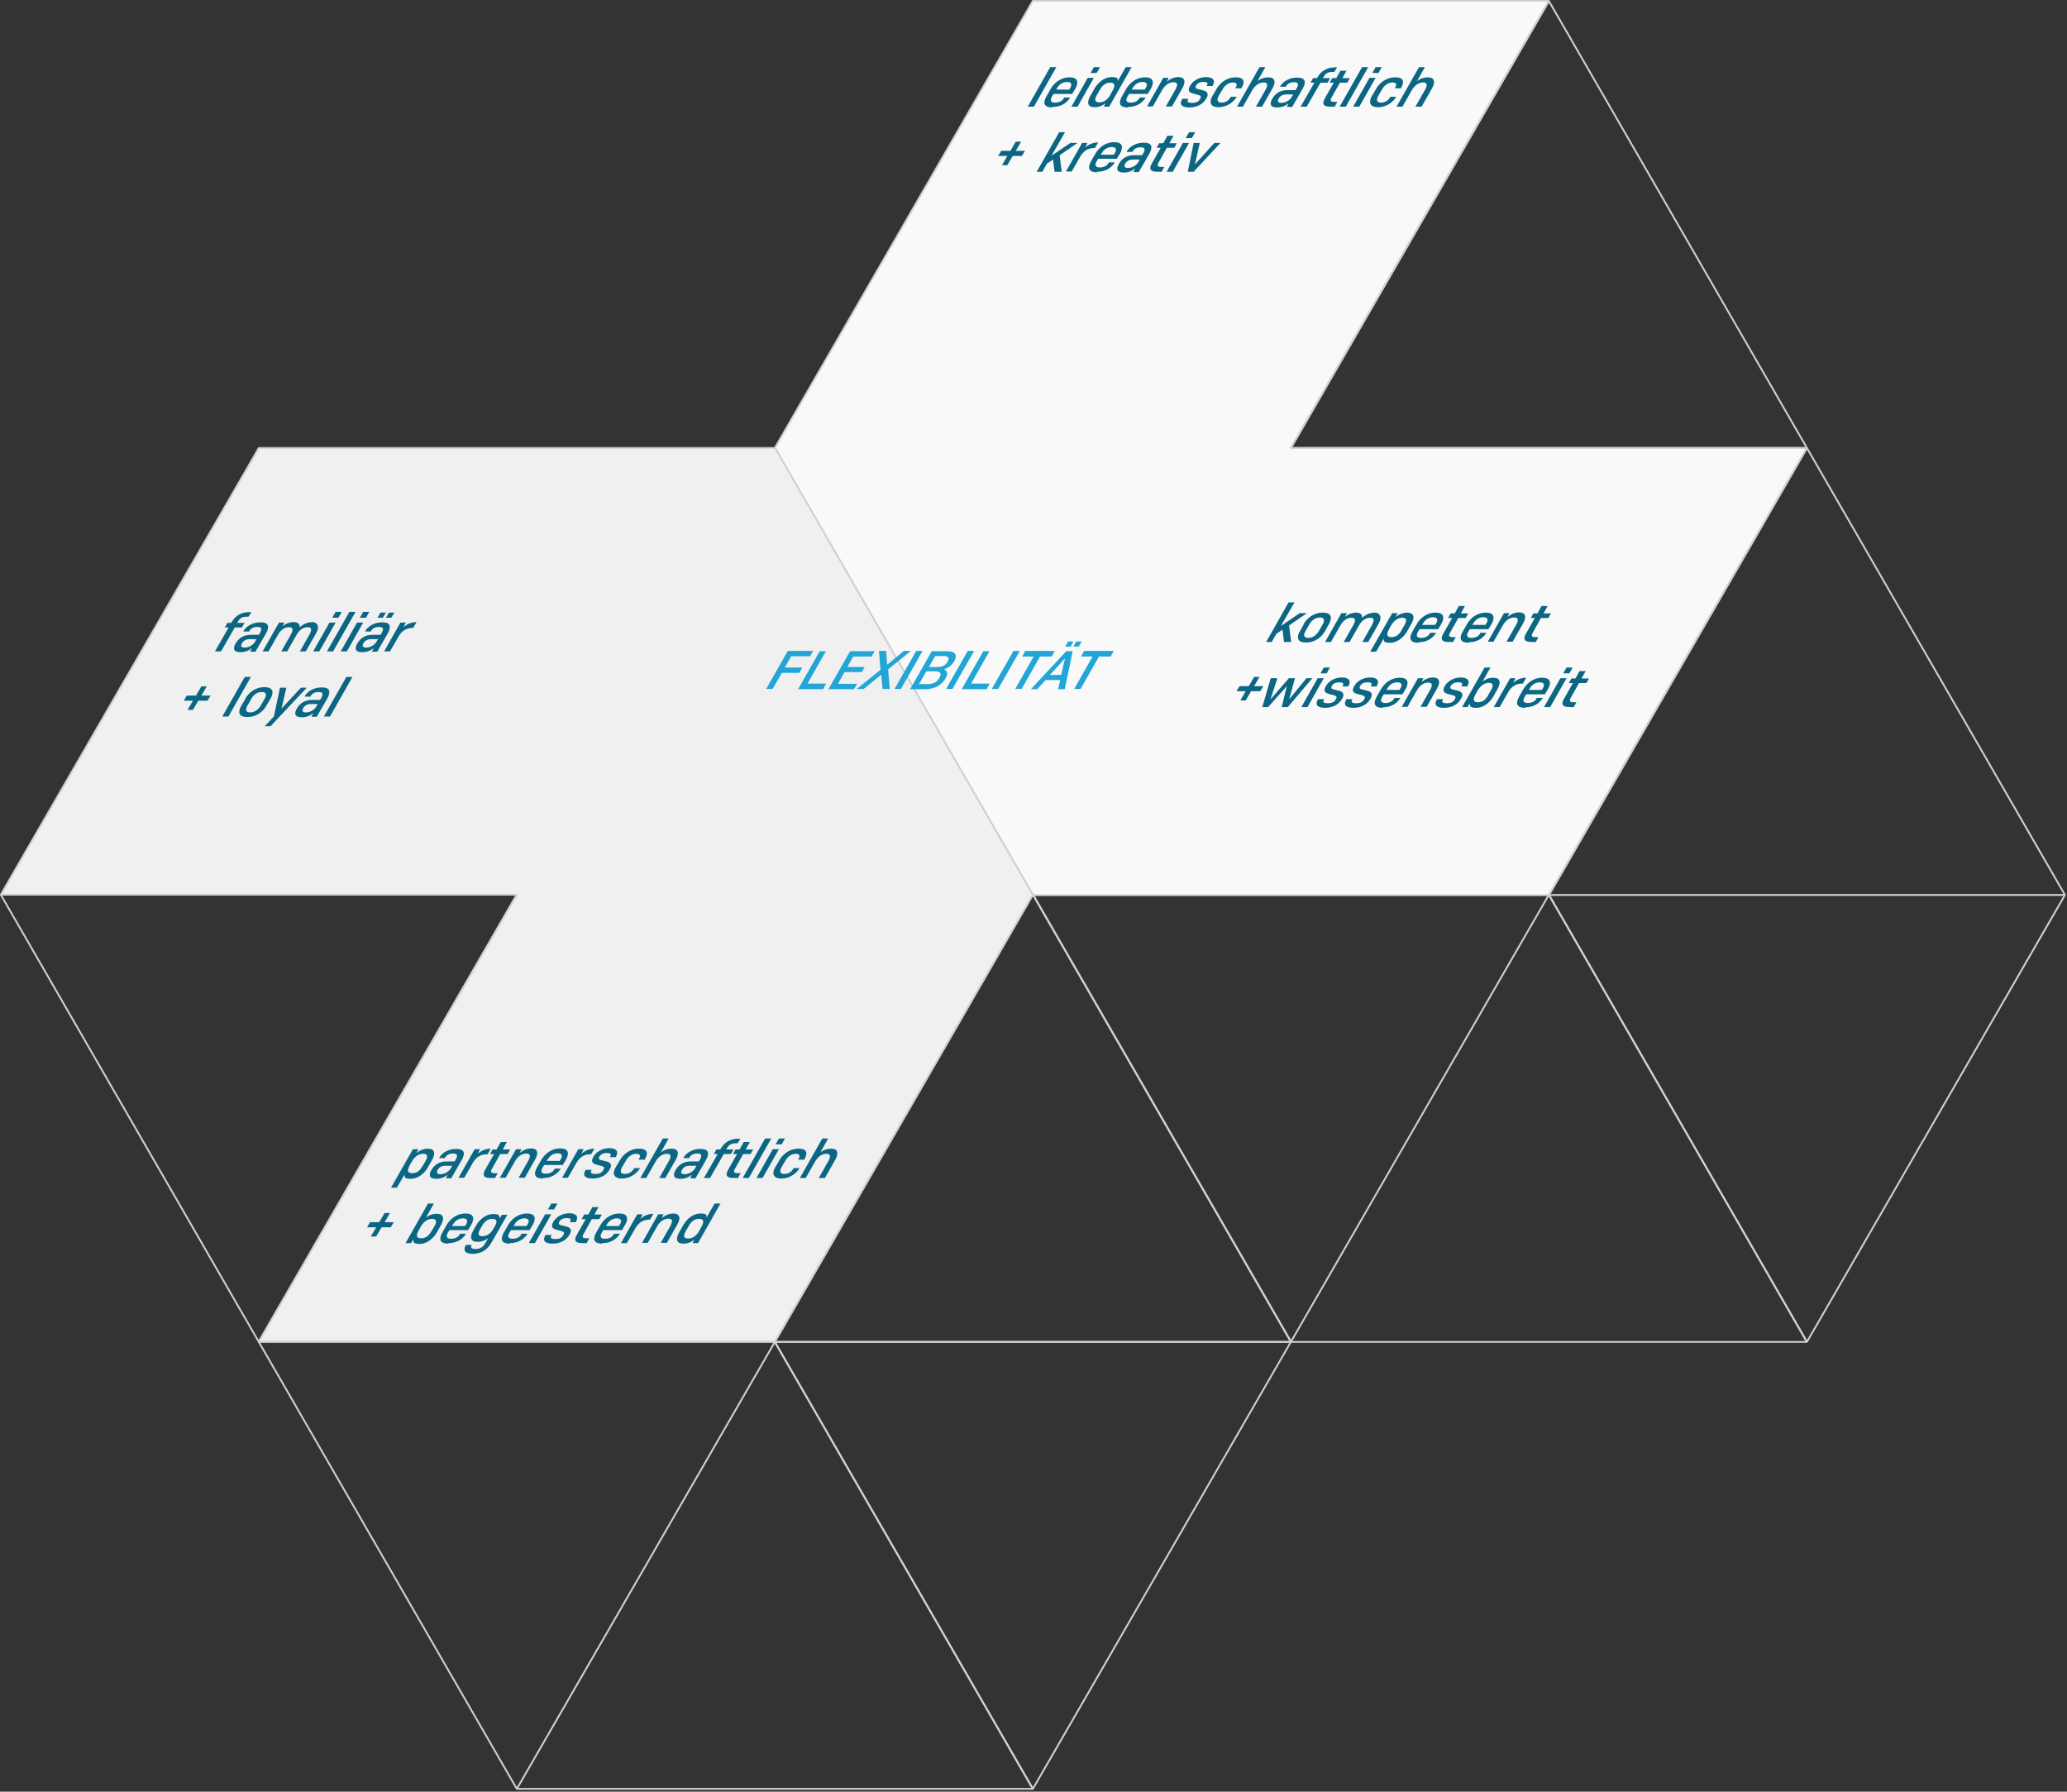 <?xml version="1.0" encoding="UTF-8"?>
<svg id="Ebene_1" data-name="Ebene 1" xmlns="http://www.w3.org/2000/svg" width="285.7mm" height="247.6mm" xmlns:xlink="http://www.w3.org/1999/xlink" version="1.1" viewBox="0 0 809.9 701.9">
  <rect x="0" y="0" width="809.9" height="701.9" fill="#333333" stroke="none"/>
  <defs>
    <clipPath id="clippath">
      <rect x="0" width="809.3" height="701.2" style="fill: none; stroke-width: 0px;"/>
    </clipPath>
  </defs>
  <g style="clip-path: url(#clippath);">
    <g>
      <path d="M101.4,525.7l101.1-175.2H.3l101.1,175.2h0ZM505.8,525.7l101.1-175.2h-202.2l101.1,175.2h0ZM606.9,350.5l-101.1,175.2h202.2l-101.1-175.2h0ZM202.5,700.8l101.1-175.1H101.4l101.1,175.1h0ZM303.6,525.7l-101.1,175.1h202.2l-101.1-175.1h0Z" style="fill: none; stroke: #cfd0d0; stroke-linejoin: bevel; stroke-width: .7px;"/>
      <path d="M505.8,175.5L606.9.3h-202.2l-101.1,175.2,101.1,175.2h202.2l101.1-175.2h-202.2,0Z" style="fill: #f9f9f9; stroke-width: 0px;"/>
      <path d="M505.8,175.5L606.9.3h-202.2l-101.1,175.2,101.1,175.2h202.2l101.1-175.2h-202.2,0Z" style="fill: none; stroke: #cfd0d0; stroke-linejoin: bevel; stroke-width: .7px;"/>
      <path d="M404.7,350.5l-101.1,175.2h202.3l-101.1-175.2h0Z" style="fill: none; stroke: #cfd0d0; stroke-linejoin: bevel; stroke-width: .7px;"/>
      <path d="M101.4,175.5L.3,350.5h202.2l-101.1,175.1h202.2l101.1-175.1-101.1-175.2H101.4Z" style="fill: #f0f0f0; stroke-width: 0px;"/>
      <g>
        <path d="M303.6,175.5H101.4L.3,350.5h202.2l-101.1,175.1h202.2l101.1-175.1-101.1-175.2h0Z" style="fill: none; stroke: #cfd0d0; stroke-linejoin: bevel; stroke-width: .7px;"/>
        <path d="M708,525.7l101.1-175.1h-202.2l101.1,175.1h0ZM708,175.5l-101.1,175.1h202.2l-101.1-175.1h0ZM404.7,700.8l101.1-175.1h-202.2l101.1,175.1h0ZM606.9.4l-101.1,175.1h202.2L606.9.4Z" style="fill: none; stroke: #cfd0d0; stroke-linejoin: bevel; stroke-width: .7px;"/>
      </g>
    </g>
  </g>
  <g style="isolation: isolate;">
    <path d="M402.7,41.8l8.8-15.5h2.4l-8.8,15.5h-2.4Z" style="fill: #0b6683; stroke-width: 0px;"/>
    <path d="M412.4,42.1c-3.9,0-3.6-2.3-2.3-4.5l1.6-2.8c1.2-2.1,3.7-4.5,7.4-4.5s3.4,2.4,2.2,4.5l-1.2,2h-7.3l-.6,1c-.7,1.2-.8,2.4,1.2,2.4s3-.9,3.5-1.8v-.2h2.3v.2c-1,1.5-3,3.5-6.8,3.5ZM413.8,35.1h5.1l.4-.6c.7-1.1.8-2.4-1.2-2.4s-3.3,1.3-3.9,2.4l-.4.6Z" style="fill: #0b6683; stroke-width: 0px;"/>
    <path d="M419.8,41.8l6.4-11.3h2.4l-6.4,11.3h-2.4ZM427.3,28.6l1.3-2.3h2.4l-1.3,2.3h-2.4Z" style="fill: #0b6683; stroke-width: 0px;"/>
    <path d="M433.3,40.3c-1.2,1.1-2.8,1.7-4.5,1.7-2.6,0-3.1-1.8-1.6-4.4l1.7-3c1.5-2.6,4.1-4.4,6.6-4.4s2.4.5,2.5,1.5l3.1-5.4h2.3l-8.8,15.5h-2.1l.7-1.5ZM435.1,37l.9-1.6c.9-1.7,1.1-3-1-3s-3.2,1.3-4.1,2.9l-1.1,1.9c-.9,1.5-1.1,2.9.9,2.9s3.4-1.3,4.4-3Z" style="fill: #0b6683; stroke-width: 0px;"/>
    <path d="M442,42.1c-3.9,0-3.6-2.3-2.3-4.5l1.6-2.8c1.2-2.1,3.7-4.5,7.4-4.5s3.4,2.4,2.2,4.5l-1.2,2h-7.3l-.6,1c-.7,1.2-.8,2.4,1.2,2.4s3-.9,3.5-1.8v-.2h2.3v.2c-1,1.5-3,3.5-6.8,3.5ZM443.4,35.1h5.1l.4-.6c.7-1.1.8-2.4-1.2-2.4s-3.3,1.3-3.9,2.4l-.4.6Z" style="fill: #0b6683; stroke-width: 0px;"/>
    <path d="M449.4,41.8l6.4-11.3h2.1l-.7,1.5c1.3-1.1,2.9-1.8,4.5-1.8,2.6,0,3,1.8,1.6,4.3l-4.1,7.2h-2.4l3.8-6.7c.8-1.5,1.1-2.8-.8-2.8s-3.5,1.4-4.4,3l-3.7,6.5h-2.3Z" style="fill: #0b6683; stroke-width: 0px;"/>
    <path d="M472.8,33.8v-.2c.6-.8.5-1.5-1.2-1.5s-2.5.6-3,1.5c-.4.8,0,1.1.8,1.3l2,.5c1.3.3,2.5,1.1,1.3,3.1-1.1,2-3.3,3.6-6.7,3.6s-3.8-1.5-2.9-3.1l.2-.3h2.3v.2c-.6.7-.4,1.4,1.5,1.4s2.7-.7,3.2-1.7c.5-.8,0-1.2-.7-1.4l-1.9-.5c-1.5-.4-2.6-1-1.4-3.1,1-1.8,3.3-3.4,6.3-3.4s3.6,1.6,2.6,3.2v.3h-2.4Z" style="fill: #0b6683; stroke-width: 0px;"/>
    <path d="M484.6,37.7v.2c-1.2,2-3.7,4.1-7.2,4.1s-3.6-2.4-2.3-4.5l1.6-2.7c1.2-2.1,3.7-4.5,7.5-4.5s3.4,2.2,2.3,4.1v.2h-2.4v-.2c.7-1,.8-2.1-1-2.1s-3.3,1.3-4,2.6l-1.6,2.7c-.7,1.2-.8,2.6,1.1,2.6s3-1.1,3.6-2.1v-.2h2.4Z" style="fill: #0b6683; stroke-width: 0px;"/>
    <path d="M484.7,41.8l8.8-15.5h2.3l-3.1,5.5c1.2-1,2.7-1.5,4.3-1.5,2.6,0,3,1.8,1.6,4.3l-4.1,7.2h-2.4l3.8-6.7c.8-1.5,1.1-2.8-.8-2.8s-3.5,1.4-4.4,3l-3.7,6.5h-2.3Z" style="fill: #0b6683; stroke-width: 0px;"/>
    <path d="M504.7,40.6c-1,.9-2.5,1.5-4.3,1.5-2.8,0-3-1.5-1.9-3.4,1.3-2.3,3.3-3.4,6-3.4h3.1l.5-.8c.7-1.3.8-2.3-1-2.3s-2.7.7-3.2,1.6v.2h-2.3v-.2c1.1-1.8,3.4-3.4,6.7-3.4s3.5,1.8,2.2,4.2l-4.2,7.3h-2.1l.6-1.2ZM506.2,37.8l.5-.8h-2.7c-1.5,0-2.4.6-3,1.6-.5.9-.5,1.7,1.1,1.7s3.3-1,4.1-2.4Z" style="fill: #0b6683; stroke-width: 0px;"/>
    <path d="M517.4,32.4l-5.4,9.4h-2.4l5.4-9.4h-1.5l1-1.8h1.5l.2-.3c1.2-2.1,3.3-3.9,6.8-3.9h.9l-1.1,1.8h-1c-1.6,0-2.6.8-3.2,2l-.3.4h2.9l-1,1.8h-2.9Z" style="fill: #0b6683; stroke-width: 0px;"/>
    <path d="M522.8,41.8h-1.5c-3.4,0-3.2-1.6-2-3.6l3.3-5.8h-1.6l1-1.8h1.6l1.6-2.9h2.4l-1.6,2.9h2.9l-1,1.8h-2.9l-3.2,5.7c-.7,1.2-.6,1.8,1.1,1.8h1.1l-1.1,2Z" style="fill: #0b6683; stroke-width: 0px;"/>
    <path d="M524.9,41.8l8.8-15.5h2.4l-8.8,15.5h-2.4Z" style="fill: #0b6683; stroke-width: 0px;"/>
    <path d="M530.2,41.8l6.4-11.3h2.4l-6.4,11.3h-2.4ZM537.7,28.6l1.3-2.3h2.4l-1.3,2.3h-2.4Z" style="fill: #0b6683; stroke-width: 0px;"/>
    <path d="M547.1,37.7v.2c-1.2,2-3.7,4.1-7.2,4.1s-3.6-2.4-2.3-4.5l1.6-2.7c1.2-2.1,3.7-4.5,7.5-4.5s3.4,2.2,2.3,4.1v.2h-2.4v-.2c.7-1,.8-2.1-1-2.1s-3.3,1.3-4,2.6l-1.6,2.7c-.7,1.2-.8,2.6,1.1,2.6s3-1.1,3.6-2.1v-.2h2.4Z" style="fill: #0b6683; stroke-width: 0px;"/>
    <path d="M547.2,41.8l8.8-15.5h2.3l-3.1,5.5c1.2-1,2.7-1.5,4.3-1.5,2.6,0,3,1.8,1.6,4.3l-4.1,7.2h-2.4l3.8-6.7c.8-1.5,1.1-2.8-.8-2.8s-3.5,1.4-4.4,3l-3.7,6.5h-2.3Z" style="fill: #0b6683; stroke-width: 0px;"/>
    <path d="M394.7,61.1h-3.6l1.2-2h3.6l2.1-3.6h2.1l-2.1,3.6h3.6l-1.2,2h-3.6l-2.1,3.6h-2.1l2.1-3.6Z" style="fill: #0b6683; stroke-width: 0px;"/>
    <path d="M408.5,67.3h-2.3l8.8-15.5h2.3l-5.3,9.2,7.4-5h2.8l-7,4.8.8,6.5h-2.8l-.6-4.8-2.4,1.6-1.8,3.2Z" style="fill: #0b6683; stroke-width: 0px;"/>
    <path d="M417.6,67.3l6.4-11.3h2.1l-.9,1.8c1.3-1.2,3.1-2,5.1-2l-1.3,2.2h-.4c-2.5,0-4.2,1.4-5.3,3.3l-3.4,5.9h-2.3Z" style="fill: #0b6683; stroke-width: 0px;"/>
    <path d="M429.9,67.5c-3.9,0-3.6-2.3-2.3-4.5l1.6-2.8c1.2-2.1,3.7-4.5,7.4-4.5s3.4,2.4,2.2,4.5l-1.2,2h-7.3l-.6,1c-.7,1.2-.8,2.4,1.2,2.4s3-.9,3.5-1.8v-.2h2.3v.2c-1,1.5-3,3.5-6.8,3.5ZM431.3,60.6h5.1l.4-.6c.7-1.1.8-2.4-1.2-2.4s-3.3,1.3-3.9,2.4l-.4.6Z" style="fill: #0b6683; stroke-width: 0px;"/>
    <path d="M444.6,66.1c-1,.9-2.5,1.5-4.3,1.5-2.8,0-3-1.5-1.9-3.4,1.3-2.3,3.3-3.4,6-3.4h3.1l.5-.8c.7-1.3.8-2.3-1-2.3s-2.7.7-3.2,1.6v.2h-2.3v-.2c1.1-1.8,3.4-3.4,6.7-3.4s3.5,1.8,2.2,4.2l-4.2,7.3h-2.1l.6-1.2ZM446.1,63.3l.5-.8h-2.7c-1.5,0-2.4.6-3,1.6-.5.9-.5,1.7,1.1,1.7s3.3-1,4.1-2.4Z" style="fill: #0b6683; stroke-width: 0px;"/>
    <path d="M455,67.3h-1.5c-3.4,0-3.2-1.6-2-3.6l3.3-5.8h-1.6l1-1.8h1.6l1.6-2.9h2.4l-1.6,2.9h2.9l-1,1.8h-2.9l-3.2,5.7c-.7,1.2-.6,1.8,1.1,1.8h1.1l-1.1,2Z" style="fill: #0b6683; stroke-width: 0px;"/>
    <path d="M457.1,67.3l6.4-11.3h2.4l-6.4,11.3h-2.4ZM464.6,54.1l1.3-2.3h2.4l-1.3,2.3h-2.4Z" style="fill: #0b6683; stroke-width: 0px;"/>
    <path d="M467.7,56h2.4l-1.9,8.4,7.6-8.4h2.4l-10.5,11.3h-2.3l2.3-11.3Z" style="fill: #0b6683; stroke-width: 0px;"/>
  </g>
  <g style="isolation: isolate;">
    <path d="M92,245.8l-5.4,9.4h-2.4l5.4-9.4h-1.5l1-1.8h1.5l.2-.3c1.2-2.1,3.3-3.9,6.8-3.9h.9l-1.1,1.8h-1c-1.6,0-2.6.8-3.2,2l-.3.4h2.9l-1,1.8h-2.9Z" style="fill: #0b6683; stroke-width: 0px;"/>
    <path d="M98.5,254c-1,.9-2.5,1.5-4.3,1.5-2.8,0-3-1.5-1.9-3.4,1.3-2.3,3.3-3.4,6-3.4h3.1l.5-.8c.7-1.3.8-2.3-1-2.3s-2.7.7-3.2,1.6v.2h-2.3v-.2c1.1-1.8,3.4-3.4,6.7-3.4s3.5,1.8,2.2,4.2l-4.2,7.3h-2.1l.6-1.2ZM100,251.2l.5-.8h-2.7c-1.5,0-2.4.6-3,1.6-.5.9-.5,1.7,1.1,1.7s3.3-1,4.1-2.4Z" style="fill: #0b6683; stroke-width: 0px;"/>
    <path d="M102.9,255.2l6.4-11.3h2.1l-.7,1.5c1.2-1.1,2.8-1.7,4.4-1.7s2.5.8,2.3,2.1c1.3-1.3,3.1-2.1,5-2.1s3,1.8,1.5,4.3l-4.1,7.2h-2.3l3.8-6.7c.8-1.5,1.1-2.8-.8-2.8s-3.4,1.4-4.3,3l-3.7,6.5h-2.3l3.8-6.7c.8-1.5,1.1-2.8-.8-2.8s-3.4,1.4-4.3,3l-3.7,6.5h-2.3Z" style="fill: #0b6683; stroke-width: 0px;"/>
    <path d="M122.7,255.2l6.4-11.3h2.4l-6.4,11.3h-2.4ZM130.2,242l1.3-2.3h2.4l-1.3,2.3h-2.4Z" style="fill: #0b6683; stroke-width: 0px;"/>
    <path d="M128.1,255.2l8.8-15.5h2.4l-8.8,15.5h-2.4Z" style="fill: #0b6683; stroke-width: 0px;"/>
    <path d="M133.5,255.2l6.4-11.3h2.4l-6.4,11.3h-2.4ZM141,242l1.3-2.3h2.4l-1.3,2.3h-2.4Z" style="fill: #0b6683; stroke-width: 0px;"/>
    <path d="M146.2,254c-1,.9-2.5,1.5-4.3,1.5-2.8,0-3-1.5-1.9-3.4,1.3-2.3,3.3-3.4,6-3.4h3.1l.5-.8c.7-1.3.8-2.3-1-2.3s-2.7.7-3.2,1.6v.2h-2.3v-.2c1.1-1.8,3.4-3.4,6.7-3.4s3.5,1.8,2.2,4.2l-4.2,7.3h-2.1l.6-1.2ZM147.6,251.2l.5-.8h-2.7c-1.5,0-2.4.6-3,1.6-.5.9-.5,1.7,1.1,1.7s3.3-1,4.1-2.4ZM147.9,242l1.2-2h2.1l-1.2,2h-2.1ZM151.2,242l1.2-2h2.1l-1.2,2h-2.1Z" style="fill: #0b6683; stroke-width: 0px;"/>
    <path d="M150.5,255.2l6.4-11.3h2.1l-.9,1.8c1.3-1.2,3.1-2,5.1-2l-1.3,2.3h-.4c-2.5,0-4.2,1.4-5.3,3.3l-3.4,5.9h-2.3Z" style="fill: #0b6683; stroke-width: 0px;"/>
    <path d="M75.6,274.5h-3.6l1.2-2h3.6l2.1-3.6h2.1l-2.1,3.6h3.6l-1.2,2h-3.6l-2.1,3.6h-2.1l2.1-3.6Z" style="fill: #0b6683; stroke-width: 0px;"/>
    <path d="M87.1,280.7l8.8-15.5h2.4l-8.8,15.5h-2.4Z" style="fill: #0b6683; stroke-width: 0px;"/>
    <path d="M96.1,273.7c1.2-2.1,3.7-4.5,7.5-4.5s3.6,2.4,2.4,4.5l-1.6,2.7c-1.2,2.2-3.7,4.5-7.5,4.5s-3.6-2.4-2.3-4.5l1.6-2.7ZM103.7,273.7c.7-1.2.9-2.6-1.1-2.6s-3.4,1.3-4.1,2.6l-1.6,2.8c-.7,1.2-.9,2.6,1.1,2.6s3.4-1.4,4.1-2.6l1.6-2.8Z" style="fill: #0b6683; stroke-width: 0px;"/>
    <path d="M103.7,284.5l3.6-3.8,2.4-11.3h2.5l-1.9,8.2,7.6-8.2h2.3l-14.2,15.1h-2.2Z" style="fill: #0b6683; stroke-width: 0px;"/>
    <path d="M122.5,279.5c-1,.9-2.5,1.5-4.3,1.5-2.8,0-3-1.5-1.9-3.4,1.3-2.3,3.3-3.4,6-3.4h3.1l.5-.8c.7-1.3.8-2.3-1-2.3s-2.7.7-3.2,1.6v.2h-2.3v-.2c1.1-1.8,3.4-3.4,6.7-3.4s3.5,1.8,2.2,4.2l-4.2,7.3h-2.1l.6-1.2ZM124,276.6l.5-.8h-2.7c-1.5,0-2.4.6-3,1.6-.5.9-.5,1.7,1.1,1.7s3.3-1,4.1-2.4Z" style="fill: #0b6683; stroke-width: 0px;"/>
    <path d="M126.9,280.7l8.8-15.5h2.4l-8.8,15.5h-2.4Z" style="fill: #0b6683; stroke-width: 0px;"/>
  </g>
  <g style="isolation: isolate;">
    <g style="isolation: isolate;">
      <g style="isolation: isolate;">
        <g style="isolation: isolate;">
          <path d="M498.4,251.5h-2.3l8.8-15.5h2.3l-5.3,9.2,7.4-5h2.8l-7,4.8.8,6.5h-2.8l-.6-4.8-2.4,1.6-1.8,3.2Z" style="fill: #0b6683; stroke-width: 0px;"/>
          <path d="M510.8,244.5c1.2-2.1,3.7-4.5,7.5-4.5s3.6,2.4,2.4,4.5l-1.5,2.7c-1.2,2.2-3.7,4.5-7.5,4.5s-3.6-2.4-2.3-4.5l1.5-2.7ZM518.3,244.5c.7-1.2.8-2.6-1.1-2.6s-3.4,1.3-4.1,2.6l-1.6,2.8c-.7,1.2-.9,2.6,1.1,2.6s3.4-1.4,4.1-2.6l1.6-2.8Z" style="fill: #0b6683; stroke-width: 0px;"/>
          <path d="M519.2,251.5l6.4-11.3h2.1l-.7,1.5c1.2-1.1,2.8-1.7,4.4-1.7s2.5.8,2.3,2.1c1.3-1.3,3.1-2.1,5-2.1s3,1.8,1.5,4.3l-4.1,7.2h-2.3l3.8-6.7c.8-1.5,1.1-2.8-.8-2.8s-3.4,1.4-4.3,3l-3.7,6.5h-2.3l3.8-6.7c.8-1.5,1.1-2.8-.8-2.8s-3.4,1.4-4.3,3l-3.7,6.5h-2.3Z" style="fill: #0b6683; stroke-width: 0px;"/>
          <path d="M542.1,250.3l-2.9,5h-2.3l8.6-15.1h2.1l-.7,1.5c1.3-1.1,2.9-1.7,4.5-1.7,2.6,0,3.1,1.8,1.6,4.4l-1.7,3c-1.5,2.6-4.1,4.4-6.6,4.4s-2.4-.5-2.5-1.4ZM549.2,246.8l1.1-1.9c.9-1.5,1.1-2.9-.8-2.9s-3.4,1.3-4.4,3l-.9,1.6c-.9,1.7-1.1,3,1,3s3.2-1.3,4.1-2.9Z" style="fill: #0b6683; stroke-width: 0px;"/>
          <path d="M555.8,251.8c-3.9,0-3.6-2.3-2.3-4.5l1.6-2.8c1.2-2.1,3.7-4.5,7.4-4.5s3.4,2.4,2.2,4.5l-1.2,2h-7.3l-.6,1c-.7,1.2-.8,2.4,1.2,2.4s3-.9,3.5-1.8v-.2h2.3v.2c-1,1.5-3,3.5-6.8,3.5ZM557.2,244.8h5.1l.4-.6c.7-1.1.8-2.4-1.2-2.4s-3.3,1.3-3.9,2.4l-.4.6Z" style="fill: #0b6683; stroke-width: 0px;"/>
          <path d="M569.2,251.5h-1.5c-3.4,0-3.2-1.6-2-3.6l3.3-5.8h-1.6l1-1.8h1.6l1.6-2.9h2.4l-1.6,2.9h2.9l-1,1.8h-2.9l-3.2,5.7c-.7,1.2-.6,1.8,1.1,1.8h1.1l-1.1,2Z" style="fill: #0b6683; stroke-width: 0px;"/>
          <path d="M575.5,251.8c-3.9,0-3.6-2.3-2.3-4.5l1.6-2.8c1.2-2.1,3.7-4.5,7.4-4.5s3.4,2.4,2.2,4.5l-1.2,2h-7.3l-.6,1c-.7,1.2-.8,2.4,1.2,2.4s3-.9,3.5-1.8v-.2h2.3v.2c-1,1.5-3,3.5-6.8,3.5ZM576.9,244.8h5.1l.4-.6c.7-1.1.8-2.4-1.2-2.4s-3.3,1.3-3.9,2.4l-.4.6Z" style="fill: #0b6683; stroke-width: 0px;"/>
          <path d="M582.9,251.5l6.4-11.3h2.1l-.7,1.5c1.3-1.1,2.9-1.8,4.5-1.8,2.6,0,3,1.8,1.6,4.3l-4.1,7.2h-2.4l3.8-6.7c.8-1.5,1.1-2.8-.8-2.8s-3.5,1.4-4.4,3l-3.7,6.5h-2.3Z" style="fill: #0b6683; stroke-width: 0px;"/>
          <path d="M601.6,251.5h-1.5c-3.4,0-3.2-1.6-2-3.6l3.3-5.8h-1.6l1-1.8h1.6l1.6-2.9h2.4l-1.6,2.9h2.9l-1,1.8h-2.9l-3.2,5.7c-.7,1.2-.6,1.8,1.1,1.8h1.1l-1.1,2Z" style="fill: #0b6683; stroke-width: 0px;"/>
          <path d="M488.1,270.8h-3.6l1.2-2h3.6l2.1-3.6h2.1l-2.1,3.6h3.6l-1.2,2h-3.6l-2.1,3.6h-2.1l2.1-3.6Z" style="fill: #0b6683; stroke-width: 0px;"/>
          <path d="M498.1,265.7h2.4l-2.7,8.3,7.2-8.3h2.4l-2.3,8.3,6.8-8.3h2.3l-9.6,11.3h-2.4l2-8.2-7.3,8.2h-2.3l3.3-11.3Z" style="fill: #0b6683; stroke-width: 0px;"/>
          <path d="M509.9,277l6.4-11.3h2.4l-6.4,11.3h-2.4ZM517.4,263.8l1.3-2.3h2.4l-1.3,2.3h-2.4Z" style="fill: #0b6683; stroke-width: 0px;"/>
          <path d="M526,269v-.2c.6-.8.5-1.5-1.2-1.5s-2.5.6-3,1.5c-.4.8,0,1.1.8,1.3l2,.5c1.3.3,2.5,1.1,1.3,3.1-1.1,2-3.3,3.6-6.7,3.6s-3.8-1.5-2.9-3.1l.2-.3h2.3v.2c-.6.7-.4,1.4,1.5,1.4s2.7-.7,3.2-1.7c.5-.8,0-1.2-.7-1.4l-1.9-.5c-1.5-.4-2.6-1-1.4-3.1,1-1.8,3.3-3.4,6.3-3.4s3.6,1.6,2.6,3.2v.3h-2.4Z" style="fill: #0b6683; stroke-width: 0px;"/>
          <path d="M537.1,269v-.2c.6-.8.5-1.5-1.2-1.5s-2.5.6-3,1.5c-.4.8,0,1.1.8,1.3l2,.5c1.3.3,2.5,1.1,1.3,3.1-1.1,2-3.3,3.6-6.7,3.6s-3.8-1.5-2.9-3.1l.2-.3h2.3v.2c-.6.7-.4,1.4,1.5,1.4s2.7-.7,3.2-1.7c.5-.8,0-1.2-.7-1.4l-1.9-.5c-1.5-.4-2.6-1-1.4-3.1,1-1.8,3.3-3.4,6.3-3.4s3.6,1.6,2.6,3.2v.3h-2.4Z" style="fill: #0b6683; stroke-width: 0px;"/>
          <path d="M541.8,277.3c-3.9,0-3.6-2.3-2.3-4.5l1.6-2.8c1.2-2.1,3.7-4.5,7.4-4.5s3.4,2.4,2.2,4.5l-1.2,2h-7.3l-.6,1c-.7,1.2-.8,2.4,1.2,2.4s3-.9,3.5-1.8v-.2h2.3v.2c-1,1.5-3,3.5-6.8,3.5ZM543.2,270.3h5.1l.4-.6c.7-1.1.8-2.4-1.2-2.4s-3.3,1.3-3.9,2.4l-.4.6Z" style="fill: #0b6683; stroke-width: 0px;"/>
          <path d="M549.2,277l6.4-11.3h2.1l-.7,1.5c1.3-1.1,2.9-1.8,4.5-1.8,2.6,0,3,1.8,1.6,4.3l-4.1,7.2h-2.4l3.8-6.7c.8-1.5,1.1-2.8-.8-2.8s-3.5,1.4-4.4,3l-3.7,6.5h-2.3Z" style="fill: #0b6683; stroke-width: 0px;"/>
          <path d="M572.6,269v-.2c.6-.8.5-1.5-1.2-1.5s-2.5.6-3,1.5c-.4.8,0,1.1.8,1.3l2,.5c1.3.3,2.5,1.1,1.3,3.1-1.1,2-3.3,3.6-6.7,3.6s-3.8-1.5-2.9-3.1l.2-.3h2.3v.2c-.6.7-.4,1.4,1.5,1.4s2.7-.7,3.2-1.7c.5-.8,0-1.2-.7-1.4l-1.9-.5c-1.5-.4-2.6-1-1.4-3.1,1-1.8,3.3-3.4,6.3-3.4s3.6,1.6,2.6,3.2v.3h-2.4Z" style="fill: #0b6683; stroke-width: 0px;"/>
          <path d="M575.9,275.6l-.9,1.4h-2.1l8.8-15.5h2.3l-3.1,5.5c1.2-1,2.7-1.5,4.3-1.5,2.6,0,3,1.8,1.6,4.4l-1.7,3c-1.5,2.6-4.1,4.4-6.6,4.4s-2.5-.6-2.6-1.6ZM583.1,272.3l1.1-1.9c.9-1.5,1.1-2.9-.8-2.9s-3.4,1.3-4.4,3l-.9,1.6c-.9,1.7-1.1,3,1,3s3.2-1.3,4.1-2.9Z" style="fill: #0b6683; stroke-width: 0px;"/>
          <path d="M585.3,277l6.4-11.3h2.1l-.9,1.8c1.3-1.2,3.1-2,5.1-2l-1.3,2.3h-.4c-2.5,0-4.2,1.4-5.3,3.3l-3.4,5.9h-2.3Z" style="fill: #0b6683; stroke-width: 0px;"/>
          <path d="M597.6,277.3c-3.9,0-3.6-2.3-2.3-4.5l1.6-2.8c1.2-2.1,3.7-4.5,7.4-4.5s3.4,2.4,2.2,4.5l-1.2,2h-7.3l-.6,1c-.7,1.2-.8,2.4,1.2,2.4s3-.9,3.5-1.8v-.2h2.3v.2c-1,1.5-3,3.5-6.8,3.5ZM599,270.3h5.1l.4-.6c.7-1.1.8-2.4-1.2-2.4s-3.3,1.3-3.9,2.4l-.4.6Z" style="fill: #0b6683; stroke-width: 0px;"/>
          <path d="M605,277l6.4-11.3h2.4l-6.4,11.3h-2.4ZM612.5,263.8l1.3-2.3h2.4l-1.3,2.3h-2.4Z" style="fill: #0b6683; stroke-width: 0px;"/>
          <path d="M616.5,277h-1.5c-3.4,0-3.2-1.6-2-3.6l3.3-5.8h-1.6l1-1.8h1.6l1.6-2.9h2.4l-1.6,2.9h2.9l-1,1.8h-2.9l-3.2,5.7c-.7,1.2-.6,1.8,1.1,1.8h1.1l-1.1,2Z" style="fill: #0b6683; stroke-width: 0px;"/>
        </g>
      </g>
    </g>
  </g>
  <g style="isolation: isolate;">
    <g style="isolation: isolate;">
      <g style="isolation: isolate;">
        <g style="isolation: isolate;">
          <path d="M158.4,460.3l-2.9,5h-2.3l8.6-15.1h2.1l-.7,1.5c1.3-1.1,2.9-1.7,4.5-1.7,2.6,0,3.1,1.8,1.6,4.4l-1.7,3c-1.5,2.6-4.1,4.4-6.6,4.4s-2.4-.5-2.5-1.4ZM165.6,456.8l1.1-1.9c.9-1.5,1.1-2.9-.9-2.9s-3.4,1.3-4.4,3l-.9,1.6c-.9,1.7-1.1,3,1,3s3.2-1.3,4.1-2.9Z" style="fill: #0b6683; stroke-width: 0px;"/>
          <path d="M175.2,460.3c-1,.9-2.5,1.5-4.3,1.5-2.8,0-3-1.5-1.9-3.4,1.3-2.3,3.3-3.4,6-3.4h3.1l.5-.8c.7-1.3.8-2.3-1-2.3s-2.7.7-3.2,1.6v.2h-2.3v-.2c1.1-1.8,3.4-3.4,6.7-3.4s3.5,1.8,2.2,4.2l-4.2,7.3h-2.1l.6-1.2ZM176.7,457.5l.5-.8h-2.7c-1.5,0-2.4.6-3,1.6-.5.9-.5,1.7,1.1,1.7s3.3-1,4.1-2.4Z" style="fill: #0b6683; stroke-width: 0px;"/>
          <path d="M179.6,461.5l6.4-11.3h2.1l-.9,1.8c1.3-1.2,3.1-2,5.1-2l-1.3,2.2h-.4c-2.5,0-4.2,1.4-5.3,3.3l-3.4,5.9h-2.3Z" style="fill: #0b6683; stroke-width: 0px;"/>
          <path d="M193.8,461.5h-1.5c-3.4,0-3.2-1.6-2-3.6l3.3-5.8h-1.6l1-1.8h1.6l1.6-2.9h2.4l-1.6,2.9h2.9l-1,1.8h-2.9l-3.2,5.7c-.7,1.2-.6,1.8,1.1,1.8h1.1l-1.1,2Z" style="fill: #0b6683; stroke-width: 0px;"/>
          <path d="M195.8,461.5l6.4-11.3h2.1l-.7,1.5c1.3-1.1,2.9-1.8,4.5-1.8,2.6,0,3,1.8,1.6,4.3l-4.1,7.2h-2.4l3.8-6.7c.8-1.5,1.1-2.8-.8-2.8s-3.5,1.4-4.4,3l-3.7,6.5h-2.3Z" style="fill: #0b6683; stroke-width: 0px;"/>
          <path d="M212.8,461.7c-3.9,0-3.6-2.3-2.3-4.5l1.6-2.8c1.2-2.1,3.7-4.5,7.4-4.5s3.4,2.4,2.2,4.5l-1.2,2h-7.3l-.6,1c-.7,1.2-.8,2.4,1.2,2.4s3-.9,3.5-1.8v-.2h2.3v.2c-1,1.5-3,3.5-6.8,3.5ZM214.2,454.8h5.1l.4-.6c.7-1.1.8-2.4-1.2-2.4s-3.3,1.3-3.9,2.4l-.4.6Z" style="fill: #0b6683; stroke-width: 0px;"/>
          <path d="M220.2,461.5l6.4-11.3h2.1l-.9,1.8c1.3-1.2,3.1-2,5.1-2l-1.3,2.2h-.4c-2.5,0-4.2,1.4-5.3,3.3l-3.4,5.9h-2.3Z" style="fill: #0b6683; stroke-width: 0px;"/>
          <path d="M239,453.4v-.2c.6-.8.5-1.5-1.2-1.5s-2.5.6-3,1.5c-.4.8,0,1.1.8,1.3l2,.5c1.3.3,2.5,1.1,1.3,3.1-1.1,2-3.3,3.6-6.7,3.6s-3.8-1.5-2.9-3.1l.2-.3h2.3v.2c-.6.7-.4,1.4,1.5,1.4s2.7-.7,3.2-1.7c.5-.8,0-1.2-.7-1.4l-1.9-.5c-1.5-.4-2.6-1-1.4-3.1,1-1.8,3.3-3.4,6.3-3.4s3.6,1.6,2.6,3.2v.3h-2.4Z" style="fill: #0b6683; stroke-width: 0px;"/>
          <path d="M250.8,457.4v.2c-1.2,2-3.7,4.1-7.2,4.1s-3.6-2.4-2.3-4.5l1.6-2.7c1.2-2.1,3.7-4.5,7.5-4.5s3.4,2.2,2.3,4.1v.2h-2.4v-.2c.7-1,.8-2.1-1-2.1s-3.3,1.3-4,2.6l-1.6,2.7c-.7,1.2-.8,2.6,1.1,2.6s3-1.1,3.6-2.1v-.2h2.4Z" style="fill: #0b6683; stroke-width: 0px;"/>
          <path d="M250.9,461.5l8.8-15.5h2.3l-3.1,5.5c1.2-1,2.7-1.5,4.3-1.5,2.6,0,3,1.8,1.6,4.3l-4.1,7.2h-2.4l3.8-6.7c.8-1.5,1.1-2.8-.8-2.8s-3.5,1.4-4.4,3l-3.7,6.5h-2.3Z" style="fill: #0b6683; stroke-width: 0px;"/>
          <path d="M270.9,460.3c-1,.9-2.5,1.5-4.3,1.5-2.8,0-3-1.5-1.9-3.4,1.3-2.3,3.3-3.4,6-3.4h3.1l.5-.8c.7-1.3.8-2.3-1-2.3s-2.7.7-3.2,1.6v.2h-2.3v-.2c1.1-1.8,3.4-3.4,6.7-3.4s3.5,1.8,2.2,4.2l-4.2,7.3h-2.1l.6-1.2ZM272.4,457.5l.5-.8h-2.7c-1.5,0-2.4.6-3,1.6-.5.9-.5,1.7,1.1,1.7s3.3-1,4.1-2.4Z" style="fill: #0b6683; stroke-width: 0px;"/>
          <path d="M283.6,452.1l-5.4,9.4h-2.4l5.4-9.4h-1.5l1-1.8h1.5l.2-.3c1.2-2.1,3.3-3.9,6.8-3.9h.9l-1.1,1.8h-1c-1.5,0-2.6.8-3.2,2l-.3.4h2.9l-1,1.8h-2.9Z" style="fill: #0b6683; stroke-width: 0px;"/>
          <path d="M289,461.5h-1.5c-3.4,0-3.2-1.6-2-3.6l3.3-5.8h-1.6l1-1.8h1.6l1.6-2.9h2.4l-1.6,2.9h2.9l-1,1.8h-2.9l-3.2,5.7c-.7,1.2-.6,1.8,1.1,1.8h1.1l-1.1,2Z" style="fill: #0b6683; stroke-width: 0px;"/>
          <path d="M291,461.5l8.8-15.5h2.4l-8.8,15.5h-2.4Z" style="fill: #0b6683; stroke-width: 0px;"/>
          <path d="M296.4,461.5l6.4-11.3h2.4l-6.4,11.3h-2.4ZM303.9,448.3l1.3-2.3h2.4l-1.3,2.3h-2.4Z" style="fill: #0b6683; stroke-width: 0px;"/>
          <path d="M313.3,457.4v.2c-1.2,2-3.7,4.1-7.2,4.1s-3.6-2.4-2.3-4.5l1.6-2.7c1.2-2.1,3.7-4.5,7.5-4.5s3.4,2.2,2.3,4.1v.2h-2.4v-.2c.7-1,.8-2.1-1-2.1s-3.3,1.3-4,2.6l-1.6,2.7c-.7,1.2-.8,2.6,1.1,2.6s3-1.1,3.6-2.1v-.2h2.4Z" style="fill: #0b6683; stroke-width: 0px;"/>
          <path d="M313.4,461.5l8.8-15.5h2.3l-3.1,5.5c1.2-1,2.7-1.5,4.3-1.5,2.6,0,3,1.8,1.6,4.3l-4.1,7.2h-2.4l3.8-6.7c.8-1.5,1.1-2.8-.8-2.8s-3.5,1.4-4.4,3l-3.7,6.5h-2.3Z" style="fill: #0b6683; stroke-width: 0px;"/>
          <path d="M147.4,480.8h-3.6l1.2-2h3.6l2.1-3.6h2.1l-2.1,3.6h3.6l-1.2,2h-3.6l-2.1,3.6h-2.1l2.1-3.6Z" style="fill: #0b6683; stroke-width: 0px;"/>
          <path d="M161.9,485.6l-.9,1.4h-2.1l8.8-15.5h2.3l-3.1,5.5c1.2-1,2.7-1.5,4.3-1.5,2.6,0,3,1.8,1.6,4.4l-1.7,3c-1.5,2.6-4.1,4.4-6.6,4.4s-2.5-.6-2.6-1.6ZM169.1,482.3l1.1-1.9c.9-1.5,1.1-2.9-.9-2.9s-3.4,1.3-4.4,3l-.9,1.6c-.9,1.7-1.1,3,1,3s3.2-1.3,4.1-2.9Z" style="fill: #0b6683; stroke-width: 0px;"/>
          <path d="M175.7,487.2c-3.9,0-3.6-2.3-2.3-4.5l1.6-2.8c1.2-2.1,3.7-4.5,7.4-4.5s3.4,2.4,2.2,4.5l-1.2,2h-7.3l-.6,1c-.7,1.2-.8,2.4,1.2,2.4s3-.9,3.5-1.8v-.2h2.3v.2c-1,1.5-3,3.5-6.8,3.5ZM177.1,480.3h5.1l.4-.6c.7-1.1.8-2.4-1.2-2.4s-3.3,1.3-3.9,2.4l-.4.6Z" style="fill: #0b6683; stroke-width: 0px;"/>
          <path d="M182.6,487.7h0c0,0,2.2,0,2.2,0h0c-.5,1-.2,1.6,1.6,1.6s3-.9,3.7-2.2l1.2-2.1c-1.2,1-2.7,1.5-4.3,1.5-2.5,0-3.1-1.8-1.6-4.4l1.2-2.1c1.5-2.6,4.1-4.4,6.6-4.4s2.5.6,2.5,1.7l1-1.4h2.1l-6.3,11c-1.4,2.5-3.9,4.3-7.2,4.3s-3.9-1.5-2.8-3.4ZM193.2,481.6l.8-1.4c.8-1.5.9-2.7-1.1-2.7s-3.2,1.3-4,2.7l-.8,1.4c-.8,1.5-1,2.7.9,2.7s3.4-1.3,4.2-2.7Z" style="fill: #0b6683; stroke-width: 0px;"/>
          <path d="M199.8,487.2c-3.9,0-3.6-2.3-2.3-4.5l1.6-2.8c1.2-2.1,3.7-4.5,7.4-4.5s3.4,2.4,2.2,4.5l-1.2,2h-7.3l-.6,1c-.7,1.2-.8,2.4,1.2,2.4s3-.9,3.5-1.8v-.2h2.3v.2c-1,1.5-3,3.5-6.8,3.5ZM201.2,480.3h5.1l.4-.6c.7-1.1.8-2.4-1.2-2.4s-3.3,1.3-3.9,2.4l-.4.6Z" style="fill: #0b6683; stroke-width: 0px;"/>
          <path d="M207.2,487l6.4-11.3h2.4l-6.4,11.3h-2.4ZM214.7,473.8l1.3-2.3h2.4l-1.3,2.3h-2.4Z" style="fill: #0b6683; stroke-width: 0px;"/>
          <path d="M223.3,478.9v-.2c.6-.8.5-1.5-1.2-1.5s-2.5.6-3,1.5c-.4.8,0,1.1.8,1.3l2,.5c1.3.3,2.5,1.1,1.3,3.1-1.1,2-3.3,3.6-6.7,3.6s-3.8-1.5-2.9-3.1l.2-.3h2.3v.2c-.6.7-.4,1.4,1.5,1.4s2.7-.7,3.2-1.7c.5-.8,0-1.2-.7-1.4l-1.9-.5c-1.5-.4-2.6-1-1.4-3.1,1-1.8,3.3-3.4,6.3-3.4s3.6,1.6,2.6,3.2v.3h-2.4Z" style="fill: #0b6683; stroke-width: 0px;"/>
          <path d="M229.7,487h-1.5c-3.4,0-3.2-1.6-2-3.6l3.3-5.8h-1.6l1-1.8h1.6l1.6-2.9h2.4l-1.6,2.9h2.9l-1,1.8h-2.9l-3.2,5.7c-.7,1.2-.6,1.8,1.1,1.8h1.1l-1.1,2Z" style="fill: #0b6683; stroke-width: 0px;"/>
          <path d="M236,487.2c-3.9,0-3.6-2.3-2.3-4.5l1.6-2.8c1.2-2.1,3.7-4.5,7.4-4.5s3.4,2.4,2.2,4.5l-1.2,2h-7.3l-.6,1c-.7,1.2-.8,2.4,1.2,2.4s3-.9,3.5-1.8v-.2h2.3v.2c-1,1.5-3,3.5-6.8,3.5ZM237.4,480.3h5.1l.4-.6c.7-1.1.8-2.4-1.2-2.4s-3.3,1.3-3.9,2.4l-.4.6Z" style="fill: #0b6683; stroke-width: 0px;"/>
          <path d="M243.3,487l6.4-11.3h2.1l-.9,1.8c1.3-1.2,3.1-2,5.1-2l-1.3,2.3h-.4c-2.5,0-4.2,1.4-5.3,3.3l-3.4,5.9h-2.3Z" style="fill: #0b6683; stroke-width: 0px;"/>
          <path d="M251.5,487l6.4-11.3h2.1l-.7,1.5c1.3-1.1,2.9-1.8,4.5-1.8,2.6,0,3,1.8,1.6,4.3l-4.1,7.2h-2.4l3.8-6.7c.8-1.5,1.1-2.8-.8-2.8s-3.5,1.4-4.4,3l-3.7,6.5h-2.3Z" style="fill: #0b6683; stroke-width: 0px;"/>
          <path d="M272.2,485.5c-1.2,1.1-2.8,1.7-4.5,1.7-2.6,0-3.1-1.8-1.6-4.4l1.7-3c1.5-2.6,4.1-4.4,6.6-4.4s2.4.5,2.5,1.5l3.1-5.4h2.3l-8.8,15.5h-2.1l.7-1.5ZM274,482.1l.9-1.6c.9-1.7,1.1-3-1-3s-3.2,1.3-4.1,2.9l-1.1,1.9c-.9,1.5-1.1,2.9.9,2.9s3.4-1.3,4.4-3Z" style="fill: #0b6683; stroke-width: 0px;"/>
        </g>
      </g>
    </g>
  </g>
  <g style="isolation: isolate;">
    <path d="M306.3,263.7l-3.6,6.2h-2.5l8.5-14.9h9.9l-1.2,2.1h-7.4l-2.5,4.4h6.9l-1.2,2.1h-6.9Z" style="fill: #22a5d7; stroke-width: 0px;"/>
    <path d="M321.1,255.1h2.5l-7.2,12.7h7.3l-1.2,2.2h-9.8l8.5-14.9Z" style="fill: #22a5d7; stroke-width: 0px;"/>
    <path d="M333,255.1h9.7l-1.2,2.1h-7.2l-2.3,4.1h6.8l-1.1,2h-6.8l-2.6,4.6h7.5l-1.2,2.1h-10l8.5-14.9Z" style="fill: #22a5d7; stroke-width: 0px;"/>
    <path d="M345.3,264.3l-6.9,5.6h-2.7l9.3-7.5-.6-7.4h2.8l.4,5.4,6.6-5.4h2.7l-8.9,7.2.6,7.7h-2.8l-.5-5.6Z" style="fill: #22a5d7; stroke-width: 0px;"/>
    <path d="M353,269.9h-2.5l8.5-14.9h2.5l-8.5,14.9Z" style="fill: #22a5d7; stroke-width: 0px;"/>
    <path d="M365,255.1h5.9c4,0,4.1,1.9,3,3.9-.7,1.3-2,2.5-4,3.2,1.6.7,1.4,2.1.6,3.5-1.2,2.2-3.7,4.3-8,4.3h-5.9l8.5-14.9ZM362.9,263.1l-2.8,4.9h3.5c2.5,0,3.8-1.2,4.5-2.5.7-1.3.8-2.5-1.7-2.5h-3.5ZM366.4,257l-2.4,4.3h3.4c2.2,0,3.3-1,3.9-2.1.6-1.1.7-2.2-1.5-2.2h-3.4Z" style="fill: #22a5d7; stroke-width: 0px;"/>
    <path d="M373.2,269.9h-2.5l8.5-14.9h2.5l-8.5,14.9Z" style="fill: #22a5d7; stroke-width: 0px;"/>
    <path d="M385.2,255.1h2.5l-7.2,12.7h7.3l-1.2,2.2h-9.8l8.5-14.9Z" style="fill: #22a5d7; stroke-width: 0px;"/>
    <path d="M391.1,269.9h-2.5l8.5-14.9h2.5l-8.5,14.9Z" style="fill: #22a5d7; stroke-width: 0px;"/>
    <path d="M407.5,257.2l-7.2,12.7h-2.5l7.2-12.7h-4.5l1.2-2.2h11.6l-1.2,2.2h-4.5Z" style="fill: #22a5d7; stroke-width: 0px;"/>
    <path d="M415.4,266.4h-5.7l-3.3,3.6h-2.5l13.9-14.9h2.5l-3.1,14.9h-2.6l.8-3.6ZM417.3,257.9l-5.9,6.5h4.4l1.5-6.5ZM417.4,253.3l1.1-2h2.1l-1.1,2h-2.1ZM420.6,253.3l1.1-2h2.1l-1.1,2h-2.1Z" style="fill: #22a5d7; stroke-width: 0px;"/>
    <path d="M430.6,257.2l-7.2,12.7h-2.5l7.2-12.7h-4.5l1.2-2.2h11.6l-1.2,2.2h-4.5Z" style="fill: #22a5d7; stroke-width: 0px;"/>
  </g>
</svg>